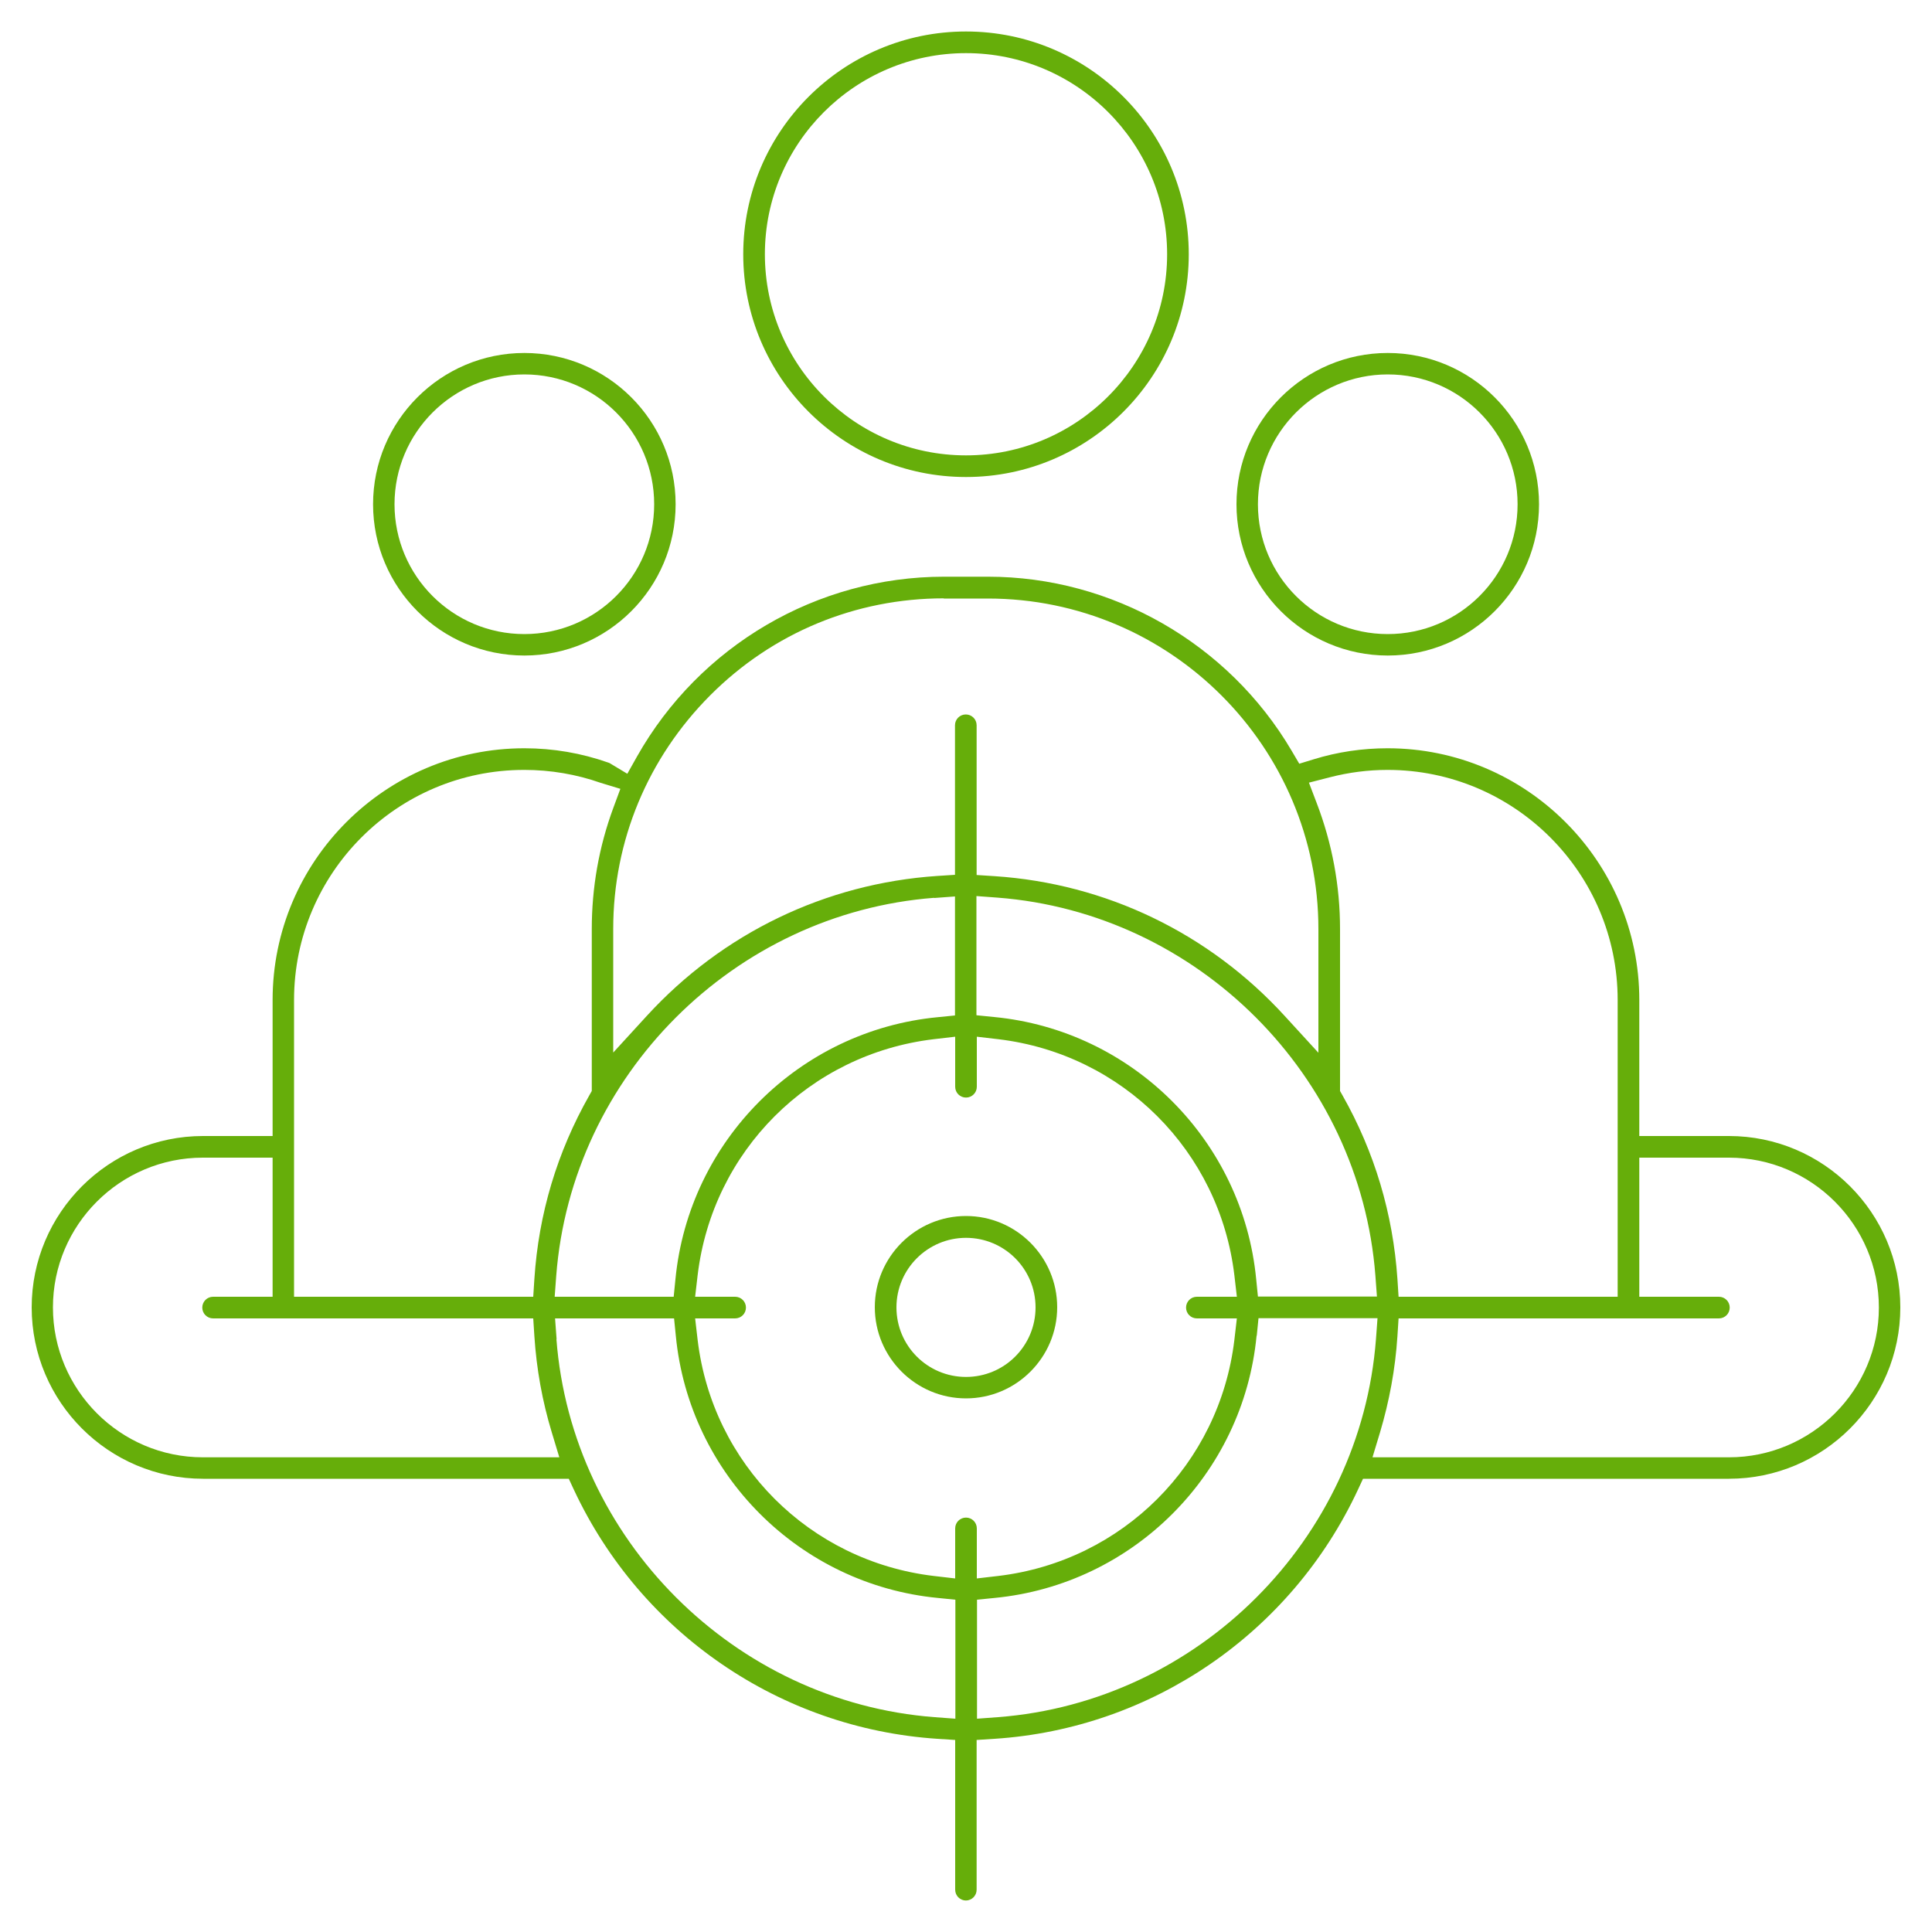 <?xml version="1.0" encoding="UTF-8"?>
<svg id="Layer_3" data-name="Layer 3" xmlns="http://www.w3.org/2000/svg" viewBox="0 0 100 100">
  <defs>
    <style>
      .cls-1 {
        fill: #66ae0a;
      }
    </style>
  </defs>
  <path class="cls-1" d="m71.83,33.93c-4.32,0-7.83-3.51-7.83-7.83s3.51-7.83,7.83-7.83,7.83,3.51,7.83,7.83-3.51,7.83-7.83,7.83Zm0-14.55c-3.7,0-6.72,3.01-6.72,6.72s3.01,6.72,6.72,6.72,6.72-3.01,6.72-6.72-3.01-6.72-6.72-6.72Z"/>
  <path class="cls-1" d="m50,98.37c-.31,0-.56-.25-.56-.56v-7.75l-.93-.06c-8.13-.54-15.33-5.47-18.8-12.88l-.27-.58H10.51c-4.89,0-8.87-3.98-8.87-8.87s3.98-8.87,8.87-8.87h3.6v-7.04c0-7.19,5.85-13.03,13.03-13.03,1.49,0,2.95.25,4.34.74.04.01.08.03.11.05l.88.53.5-.89c3.24-5.74,9.32-9.31,15.89-9.31h2.28c6.42,0,12.44,3.45,15.71,9l.4.68.75-.23c1.23-.38,2.52-.57,3.82-.57,7.18,0,13.03,5.85,13.03,13.03v7.04h4.64c4.89,0,8.87,3.98,8.87,8.87s-3.98,8.87-8.87,8.87h-18.94l-.27.58c-3.46,7.41-10.67,12.35-18.8,12.88l-.93.06v7.75c0,.31-.25.56-.56.56Zm-21.2-29.06c.79,10.36,9.21,18.78,19.57,19.57l1.08.08v-6.16l-.9-.09c-7.17-.69-12.88-6.4-13.57-13.57l-.09-.9h-6.16l.08,1.08Zm36.24-.17c-.69,7.17-6.4,12.88-13.57,13.57l-.9.09v6.16l1.08-.08c10.37-.79,18.78-9.2,19.57-19.57l.08-1.08h-6.16l-.09.9Zm-15.04,9.41c.31,0,.56.25.56.56v2.59l1.12-.13c6.42-.77,11.44-5.79,12.21-12.21l.13-1.12h-2.07c-.31,0-.56-.25-.56-.56s.25-.56.56-.56h2.07l-.13-1.12c-.77-6.42-5.79-11.44-12.21-12.21l-1.12-.13v2.59c0,.31-.25.56-.56.56s-.56-.25-.56-.56v-2.59l-1.12.13c-6.42.77-11.44,5.79-12.21,12.21l-.13,1.12h2.07c.31,0,.56.25.56.56s-.25.56-.56.56h-2.07l.13,1.12c.77,6.42,5.79,11.44,12.21,12.21l1.12.13v-2.59c0-.31.25-.56.56-.56Zm22.33-9.38c-.11,1.69-.42,3.36-.9,4.97l-.39,1.29h18.45c4.28,0,7.76-3.48,7.76-7.75s-3.48-7.76-7.76-7.76h-4.64v7.2h4.12c.31,0,.56.25.56.56s-.25.56-.56.56h-16.58l-.06.93Zm-61.83-9.25c-4.28,0-7.76,3.48-7.76,7.75s3.48,7.76,7.76,7.76h18.45l-.39-1.29c-.49-1.61-.79-3.28-.9-4.97l-.06-.93H11.03c-.31,0-.56-.25-.56-.56s.25-.56.56-.56h3.08v-7.2h-3.6Zm61.32-20.07c-1.01,0-2.01.13-2.98.38l-1.09.28.4,1.05c.8,2.09,1.21,4.28,1.21,6.53v8.38l.13.23c1.66,2.93,2.61,6.13,2.84,9.49l.06.93h11.34v-15.36c0-6.57-5.34-11.91-11.91-11.91Zm-21.27,12.7l.9.09c7.17.69,12.88,6.4,13.57,13.57l.09.9h6.16l-.08-1.08c-.79-10.36-9.2-18.78-19.57-19.57l-1.08-.08v6.16Zm-2.19-6.08c-10.36.79-18.78,9.2-19.57,19.57l-.08,1.08h6.16l.09-.9c.69-7.17,6.4-12.88,13.57-13.57l.9-.09v-6.16l-1.08.08Zm-21.23-6.62c-6.57,0-11.91,5.34-11.91,11.91v15.36h12.38l.06-.93c.22-3.37,1.18-6.56,2.84-9.49l.13-.23v-8.38c0-2.15.37-4.25,1.11-6.26l.37-1-1.02-.31c-1.25-.44-2.59-.67-3.95-.67Zm21.72-8.88c-4.56,0-8.86,1.78-12.09,5.02s-5.02,7.53-5.02,12.09v6.4l1.74-1.9c3.92-4.28,9.25-6.85,15.02-7.24l.93-.06v-7.74c0-.31.25-.56.56-.56s.56.25.56.56v7.75l.93.06c5.76.38,11.1,2.95,15.02,7.24l1.74,1.9v-6.4c0-9.43-7.67-17.11-17.11-17.11h-2.28Z"/>
  <path class="cls-1" d="m50,24.69c-6.36,0-11.53-5.17-11.53-11.53S43.64,1.63,50,1.63s11.53,5.17,11.53,11.53-5.17,11.53-11.53,11.53Zm0-21.94c-5.74,0-10.41,4.67-10.41,10.41s4.67,10.41,10.41,10.41,10.41-4.67,10.41-10.41-4.67-10.41-10.41-10.41Z"/>
  <path class="cls-1" d="m50,72.38c-2.6,0-4.72-2.12-4.72-4.72s2.12-4.72,4.72-4.72,4.72,2.12,4.72,4.72-2.12,4.72-4.72,4.72Zm0-8.31c-1.98,0-3.6,1.61-3.6,3.6s1.61,3.6,3.6,3.6,3.6-1.61,3.6-3.6-1.61-3.6-3.6-3.6Z"/>
  <path class="cls-1" d="m27.14,33.93c-4.32,0-7.83-3.51-7.83-7.83s3.51-7.83,7.83-7.83,7.83,3.51,7.83,7.83-3.51,7.83-7.83,7.83Zm0-14.55c-3.7,0-6.72,3.01-6.72,6.72s3.01,6.72,6.72,6.72,6.72-3.01,6.72-6.72-3.01-6.72-6.72-6.72Z"/>
</svg>